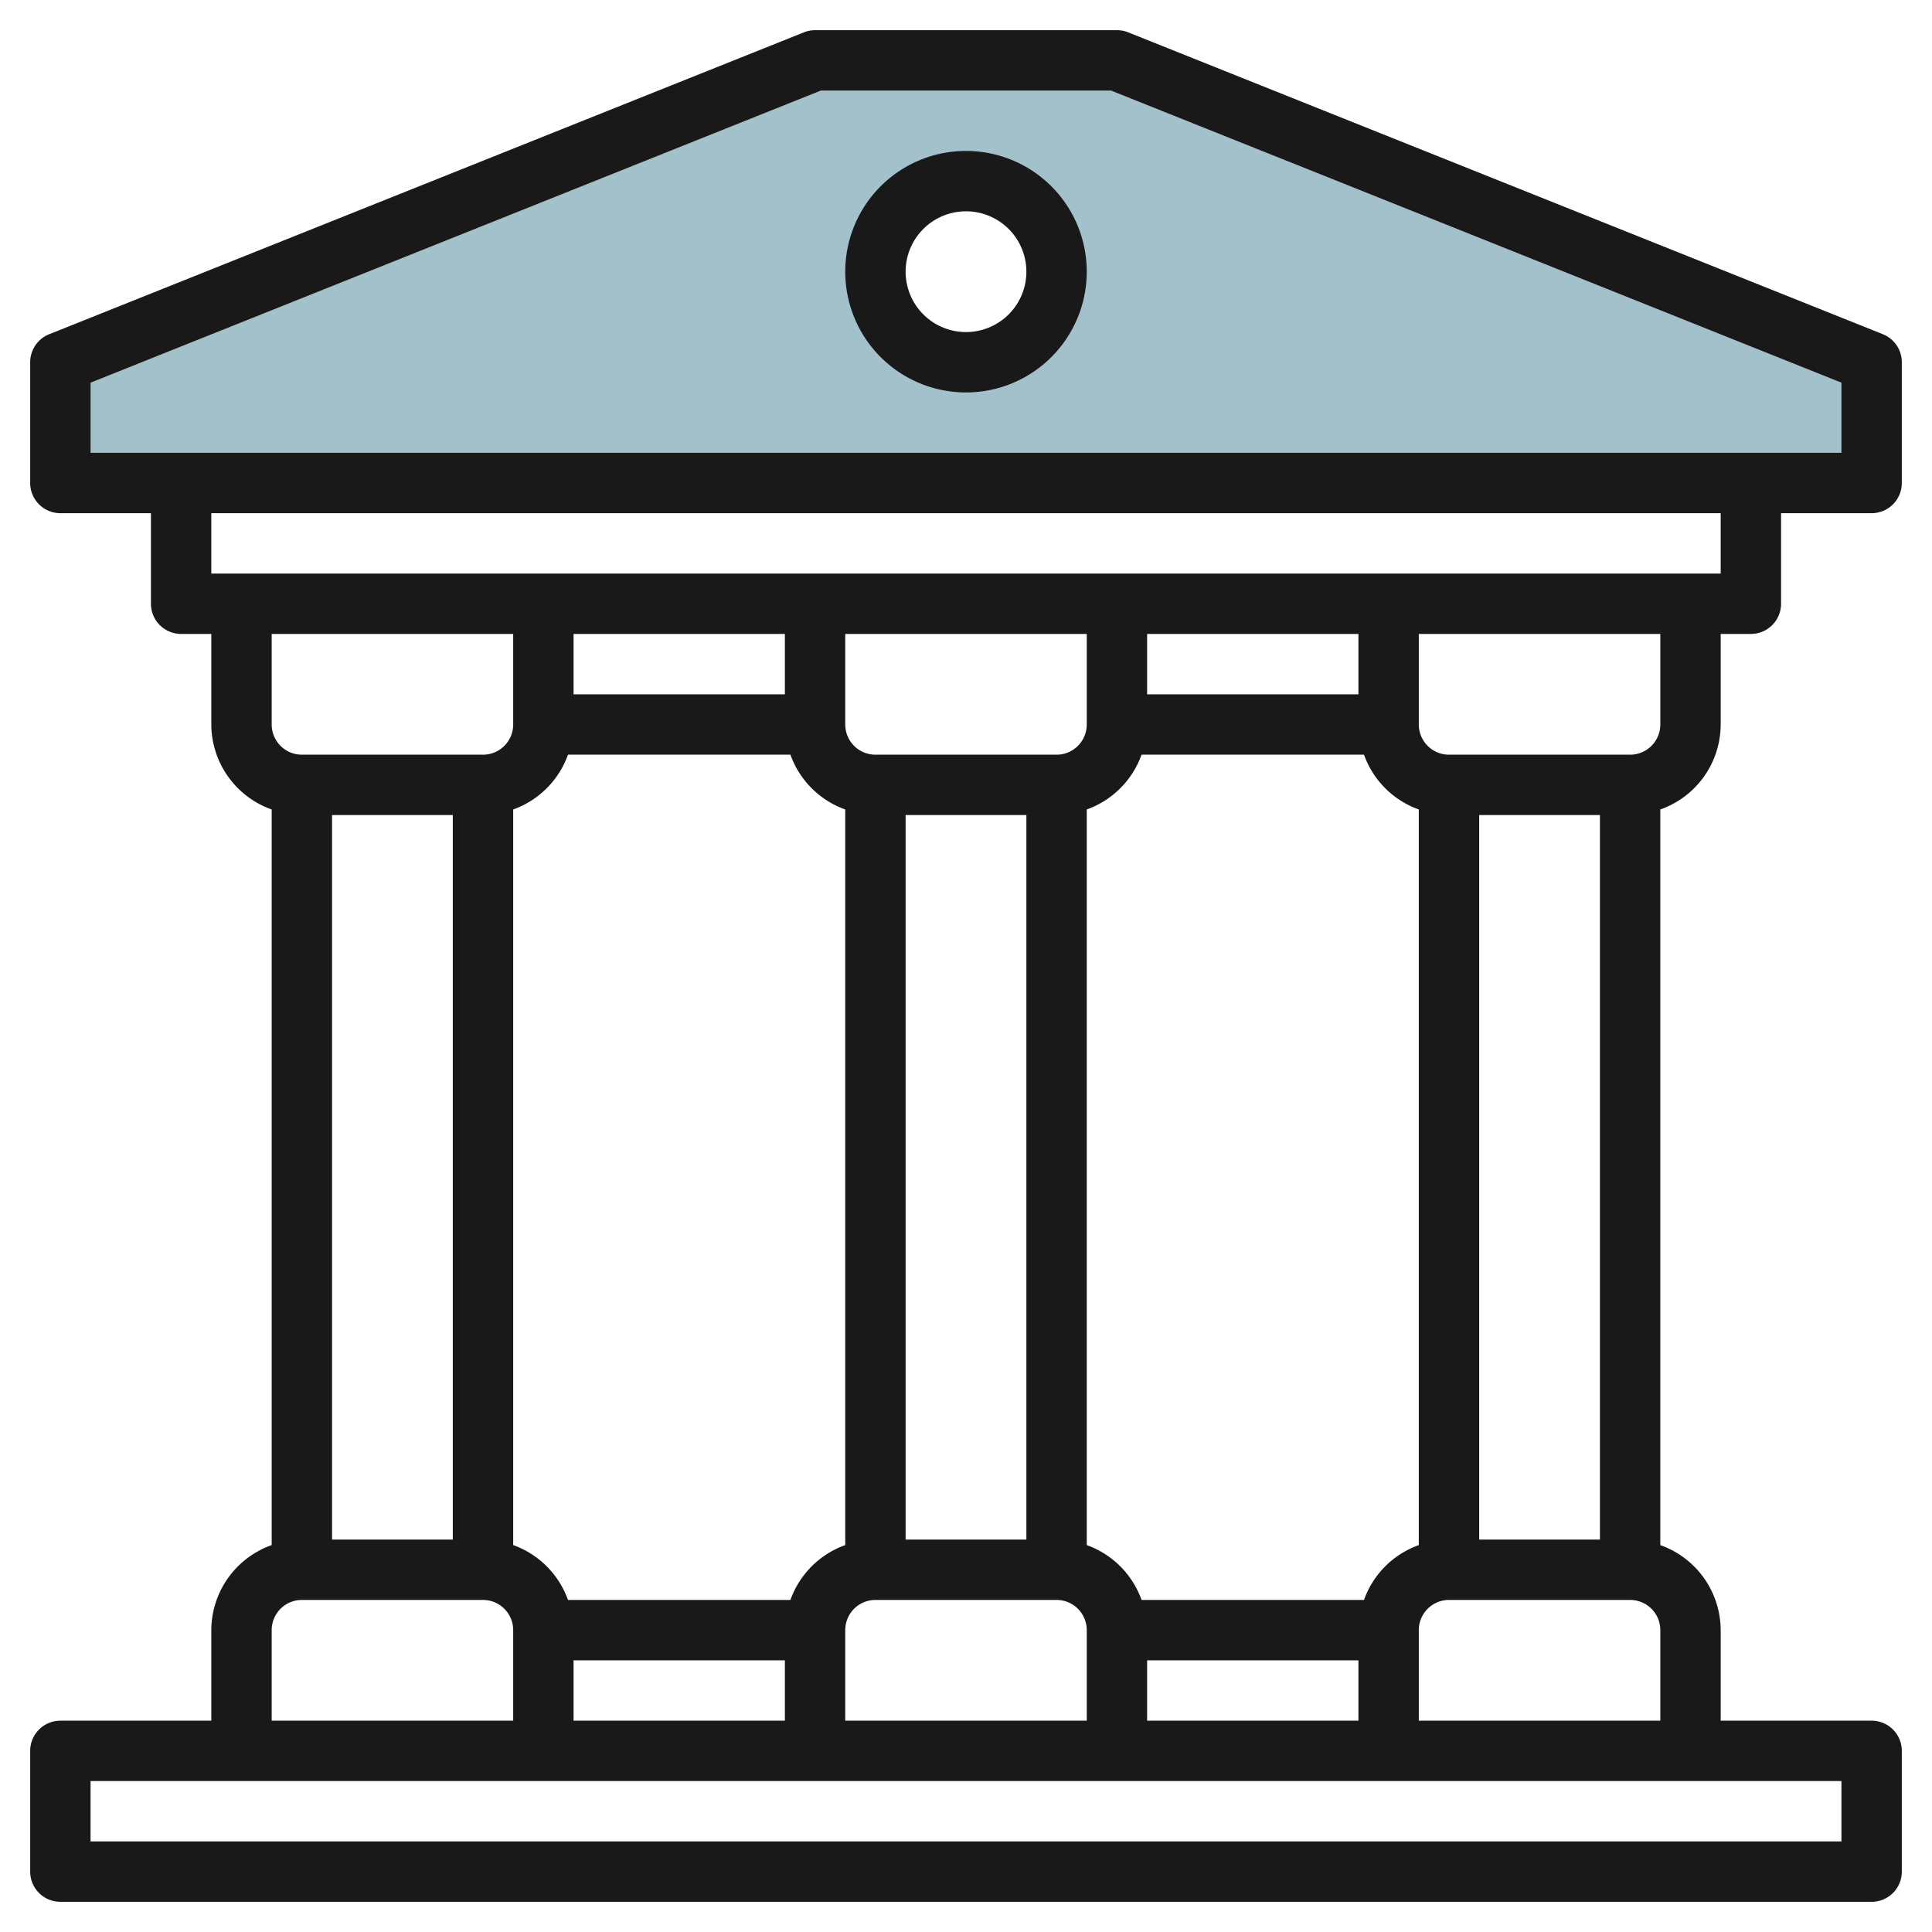 <?xml version="1.0"?>
<svg xmlns="http://www.w3.org/2000/svg" id="Layer_3" data-name="Layer 3" viewBox="0 0 64 64" width="512" height="512"><path d="M37,2H27L2,12v4H62V12ZM32,12a3,3,0,1,1,3-3A3,3,0,0,1,32,12Z" style="fill:#a3c1ca"/><path d="M62.371,11.071l-25-10A.984.984,0,0,0,37,1H27a.993.993,0,0,0-.372.072l-25,10A1,1,0,0,0,1,12v4a1,1,0,0,0,1,1H5v3a1,1,0,0,0,1,1H7v3a3,3,0,0,0,2,2.815V51.183A3,3,0,0,0,7,54v3H2a1,1,0,0,0-1,1v4a1,1,0,0,0,1,1H62a1,1,0,0,0,1-1V58a1,1,0,0,0-1-1H57V54a3,3,0,0,0-2-2.816V26.815A2.994,2.994,0,0,0,57,24V21h1a1,1,0,0,0,1-1V17h3a1,1,0,0,0,1-1V12A1,1,0,0,0,62.371,11.071ZM17,21v3a1,1,0,0,1-1,1H10a1,1,0,0,1-1-1V21ZM49,51V27h4V51ZM38,57V55h7v2ZM15,27V51H11V27Zm2-.185A3,3,0,0,0,18.815,25h7.369A3,3,0,0,0,28,26.815V51.183A3,3,0,0,0,26.184,53H18.815A3,3,0,0,0,17,51.183ZM34,51H30V27h4ZM19,55h7v2H19Zm9-1a1,1,0,0,1,1-1h6a1,1,0,0,1,1,1v3H28Zm17.184-1H37.815A3,3,0,0,0,36,51.183V26.815A3,3,0,0,0,37.815,25h7.369A3,3,0,0,0,47,26.815V51.183A3,3,0,0,0,45.184,53ZM45,23H38V21h7Zm-9,1a1,1,0,0,1-1,1H29a1,1,0,0,1-1-1V21h8ZM26,23H19V21h7ZM9,54a1,1,0,0,1,1-1h6a1,1,0,0,1,1,1v3H9Zm52,7H3V59H61Zm-6-4H47V54a1,1,0,0,1,1-1h6a1,1,0,0,1,1,1Zm0-33a1,1,0,0,1-1,1H48a1,1,0,0,1-1-1V21h8Zm2-5H7V17H57Zm4-4H3V12.676L27.192,3h9.615L61,12.676Z" style="fill:#191919"/><path d="M32,5a4,4,0,1,0,4,4A4,4,0,0,0,32,5Zm0,6a2,2,0,1,1,2-2A2,2,0,0,1,32,11Z" style="fill:#191919"/></svg>

